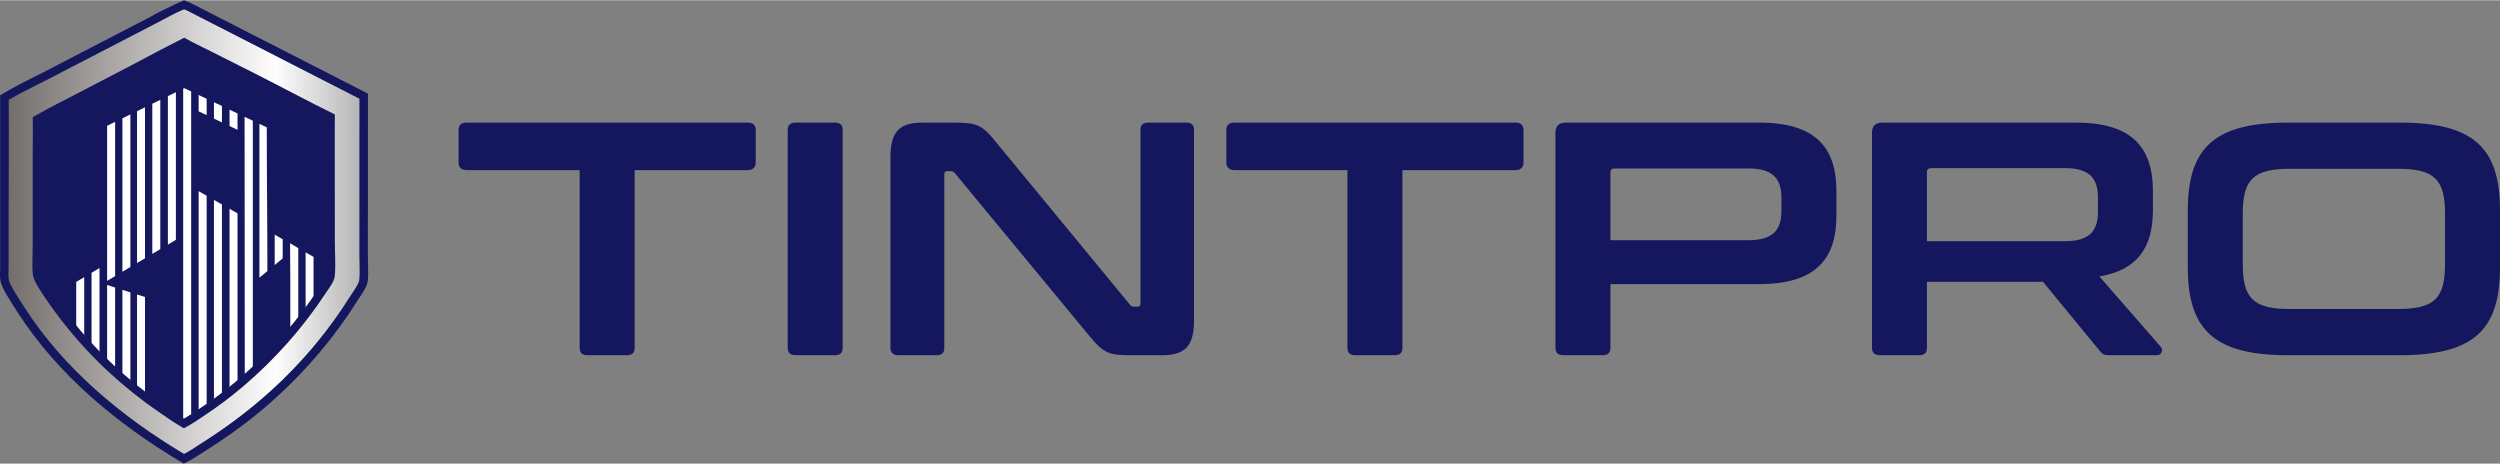<?xml version="1.0" encoding="UTF-8"?>
<!DOCTYPE svg PUBLIC "-//W3C//DTD SVG 1.1//EN" "http://www.w3.org/Graphics/SVG/1.1/DTD/svg11.dtd">
<!-- Creator: CorelDRAW -->
<svg xmlns="http://www.w3.org/2000/svg" xml:space="preserve" width="1078px" height="200px" version="1.1" style="shape-rendering:geometricPrecision; text-rendering:geometricPrecision; image-rendering:optimizeQuality; fill-rule:evenodd; clip-rule:evenodd"
viewBox="0 0 1512.58 280.34"
 xmlns:xlink="http://www.w3.org/1999/xlink"
 xmlns:xodm="http://www.corel.com/coreldraw/odm/2003">
 <rect x="0" y="0" width="1512.58" height="280.34" fill="#808080" stroke="none"/>
 <defs>
  <style type="text/css">
   <![CDATA[
    .fil2 {fill:#FEFEFE;fill-rule:nonzero}
    .fil0 {fill:#15175E;fill-rule:nonzero}
    .fil1 {fill:url(#id0);fill-rule:nonzero}
   ]]>
  </style>
  <linearGradient id="id0" gradientUnits="userSpaceOnUse" x1="4.79" y1="139.89" x2="217.68" y2="139.89">
   <stop offset="0" style="stop-opacity:1; stop-color:#736E6C"/>
   <stop offset="0.761" style="stop-opacity:1; stop-color:#FEFEFE"/>
   <stop offset="1" style="stop-opacity:1; stop-color:#B5B5B5"/>
  </linearGradient>
 </defs>
 <g id="Слой_x0020_1">
  <path class="fil0" d="M282.45 74.03c-3.26,0 -5,1.4 -5,4.42l0 19.7c0,3.02 1.74,4.63 5,4.63l68.26 0 0 107.57c0,3.02 1.52,4.43 4.78,4.43l23.69 0c3.26,0 4.79,-1.41 4.79,-4.43l0 -107.57 68.25 0c3.26,0 5,-1.61 5,-4.63l0 -19.7c0,-3.02 -1.74,-4.42 -5,-4.42l-169.77 0zm199.12 0c-3.26,0 -5,1.4 -5,4.42l0 131.9c0,3.02 1.74,4.43 5,4.43l23.47 0c3.26,0 4.79,-1.41 4.79,-4.43l0 -131.9c0,-3.02 -1.53,-4.42 -4.79,-4.42l-23.47 0zm76.73 0c-13.26,0 -19.56,4.62 -19.56,20.91l0 115.41c0,3.02 1.74,4.43 5,4.43l22.82 0c3.26,0 4.78,-1.41 4.78,-4.43l0 -104.96c0,-1.41 0.44,-2.01 1.74,-2.01l1.96 0c1.3,0 1.95,0.4 2.82,1.41l81.08 98.12c8.7,10.66 11.96,11.87 25.22,11.87l18.7 0c13.25,0 19.56,-4.63 19.56,-20.92l0 -115.41c0,-3.02 -1.52,-4.42 -4.78,-4.42l-22.83 0c-3.26,0 -4.78,1.4 -4.78,4.42l0 104.96c0,1.41 -0.65,2.01 -1.74,2.01l-1.96 0c-1.3,0 -2.17,-0.4 -2.82,-1.41l-80.86 -98.12c-8.26,-10.26 -11.31,-11.86 -25.22,-11.86l-19.13 0zm188.68 0c-3.26,0 -5,1.4 -5,4.42l0 19.7c0,3.02 1.74,4.63 5,4.63l68.26 0 0 107.57c0,3.02 1.52,4.43 4.78,4.43l23.69 0c3.26,0 4.79,-1.41 4.79,-4.43l0 -107.57 68.25 0c3.26,0 5,-1.61 5,-4.63l0 -19.7c0,-3.02 -1.74,-4.42 -5,-4.42l-169.77 0zm200.64 0c-4.35,0 -6.52,2.01 -6.52,6.03l0 130.29c0,3.02 1.74,4.43 5,4.43l23.47 0c3.27,0 4.79,-1.41 4.79,-4.43l0 -38.6 89.99 0c33.26,0 46.74,-14.28 46.74,-41.42l0 -14.88c0,-27.15 -13.48,-41.42 -46.74,-41.42l-116.73 0zm26.74 30.16c0,-1.81 0.87,-2.42 2.82,-2.42l80.43 0c14.78,0 20.22,5.84 20.22,17.9l0 7.64c0,12.06 -5.44,17.89 -20.22,17.89l-83.25 0 0 -41.01zm164.77 -30.16c-4.35,0 -6.52,2.01 -6.52,6.03l0 130.29c0,3.02 1.74,4.43 4.99,4.43l23.48 0c3.26,0 4.78,-1.41 4.78,-4.43l0 -40.01 70.22 0 34.34 41.82c1.31,1.81 2.39,2.62 6.09,2.62l28.04 0c3.91,0 4.13,-3.62 2.83,-5.03l-37.18 -42.63c22.83,-3.82 32.39,-17.29 32.39,-40.21l0 -11.46c0,-27.15 -13.47,-41.42 -46.73,-41.42l-116.73 0zm26.73 29.95c0,-1.6 0.87,-2.41 2.83,-2.41l80.43 0c14.78,0 20.21,5.83 20.21,17.9l0 8.44c0,12.07 -5.43,17.9 -20.21,17.9l-83.26 0 0 -41.83zm218.68 -29.95c-43.91,0 -60.86,14.47 -60.86,53.08l0 34.58c0,38.61 16.95,53.09 60.86,53.09l67.17 0c44.13,0 60.87,-14.48 60.87,-53.09l0 -34.58c0,-38.61 -16.74,-53.08 -60.87,-53.08l-67.17 0zm-27.6 55.29c0,-21.11 6.52,-27.35 28.91,-27.35l64.56 0c22.39,0 28.91,6.24 28.91,27.35l0 30.16c0,21.11 -6.52,27.35 -28.91,27.35l-64.56 0c-22.39,0 -28.91,-6.24 -28.91,-27.35l0 -30.16z"/>
  <g id="_2528723265072">
   <path class="fil1" d="M4.92 60.39c7.74,-4.74 16.31,-8.76 24.44,-12.95l34.91 -18.17 29.73 -15.35c5.61,-2.89 11.34,-6.25 17.26,-8.57 3.19,1.22 6.28,3.02 9.33,4.54l20.99 10.69 75.98 38.96 -0.05 55.62 0.01 38.63c0,3.56 0.47,12.75 -0.21,15.69 -0.71,3.09 -3.99,7.36 -5.76,10.17 -1.63,2.6 -3.31,5.17 -5.03,7.71 -1.73,2.55 -3.5,5.07 -5.31,7.56 -1.82,2.49 -3.68,4.95 -5.59,7.38 -1.9,2.44 -3.85,4.84 -5.85,7.22 -1.99,2.37 -4.03,4.71 -6.11,7.03 -2.08,2.31 -4.2,4.58 -6.36,6.83 -2.17,2.25 -4.37,4.46 -6.61,6.64 -2.25,2.18 -4.53,4.32 -6.85,6.43 -12.79,11.75 -27.17,22.24 -42.09,31.63 -3.43,2.15 -6.91,4.59 -10.58,6.36 -38.45,-22.85 -73.08,-51.88 -96.46,-88.33 -2.44,-3.81 -8.75,-13.22 -9.58,-17.08 -0.58,-2.65 -0.25,-5.72 -0.24,-8.43l0.04 -14.65 -0.01 -18.95c0,-3.45 -0.21,-7.02 0.09,-10.45 -0.24,-5.22 -0.05,-10.52 -0.04,-15.74 0.04,-13.45 0.34,-26.97 -0.05,-40.42zm193.03 26.67c-0.04,-5.06 -0.04,-10.12 0,-15.17 -15.77,-7.72 -31.11,-16.12 -46.77,-24l-27.17 -13.69c-4.17,-2.12 -8.58,-4.11 -12.59,-6.44 -10.2,5.14 -20.32,10.39 -30.37,15.75l-27.66 14.43c-9.69,5.14 -19.78,9.95 -29.22,15.47 0.01,5.36 0.09,10.74 -0.01,16.1l0 56.82c0,4.13 -0.58,16.18 0.16,19.3 0.92,3.87 6.6,11.82 9.07,15.38 1.06,1.53 2.14,3.04 3.24,4.55 1.09,1.5 2.21,2.99 3.34,4.47 1.14,1.48 2.29,2.95 3.46,4.41 1.17,1.46 2.35,2.9 3.56,4.34 1.2,1.43 2.42,2.85 3.66,4.26 1.25,1.4 2.5,2.8 3.78,4.18 1.27,1.38 2.56,2.75 3.87,4.11 1.31,1.35 2.63,2.69 3.97,4.02 1.34,1.33 2.7,2.65 4.07,3.94 1.37,1.31 2.76,2.59 4.17,3.86 1.4,1.27 2.82,2.53 4.26,3.77 1.43,1.25 2.88,2.47 4.35,3.69 1.46,1.21 2.95,2.41 4.44,3.59 1.5,1.18 3,2.35 4.53,3.5 1.52,1.15 3.06,2.29 4.61,3.41 1.55,1.11 3.12,2.22 4.7,3.31 4.49,3.11 8.99,6.32 13.77,9.05 3.52,-1.9 6.87,-4.21 10.18,-6.41 5.53,-3.65 10.89,-7.51 16.07,-11.58 5.17,-4.06 10.15,-8.33 14.93,-12.78 3.82,-3.52 7.52,-7.14 11.11,-10.86 3.59,-3.72 7.05,-7.54 10.38,-11.45 3.34,-3.91 6.55,-7.91 9.62,-12 3.08,-4.08 6.02,-8.25 8.82,-12.5 1.83,-2.76 4.43,-5.98 5.49,-9.07 0.89,-2.62 0.2,-16.29 0.2,-20.19l-0.02 -59.57z"/>
   <path class="fil0" d="M111.42 27.76c4.01,2.33 8.42,4.32 12.59,6.44l27.17 13.69c15.66,7.88 31,16.28 46.77,24 -0.04,5.05 -0.04,10.11 0,15.17l0.02 59.57c0,3.9 0.69,17.57 -0.2,20.19 -1.06,3.09 -3.66,6.31 -5.49,9.07 -2.8,4.25 -5.74,8.42 -8.82,12.5 -3.07,4.09 -6.28,8.09 -9.62,12 -3.33,3.91 -6.79,7.73 -10.38,11.45 -3.59,3.72 -7.29,7.34 -11.11,10.86 -4.78,4.45 -9.76,8.72 -14.93,12.78 -5.18,4.07 -10.54,7.93 -16.07,11.58 -3.31,2.2 -6.66,4.51 -10.18,6.41 -4.78,-2.73 -9.28,-5.94 -13.77,-9.05 -1.58,-1.09 -3.15,-2.2 -4.7,-3.31 -1.55,-1.12 -3.09,-2.26 -4.61,-3.41 -1.53,-1.15 -3.03,-2.32 -4.53,-3.5 -1.49,-1.18 -2.98,-2.38 -4.44,-3.59 -1.47,-1.22 -2.92,-2.44 -4.35,-3.69 -1.44,-1.24 -2.86,-2.5 -4.26,-3.77 -1.41,-1.27 -2.8,-2.55 -4.17,-3.86 -1.37,-1.29 -2.73,-2.61 -4.07,-3.94 -1.34,-1.33 -2.66,-2.67 -3.97,-4.02 -1.31,-1.36 -2.6,-2.73 -3.87,-4.11 -1.28,-1.38 -2.53,-2.78 -3.78,-4.18 -1.24,-1.41 -2.46,-2.83 -3.66,-4.26 -1.21,-1.44 -2.39,-2.88 -3.56,-4.34 -1.17,-1.46 -2.32,-2.93 -3.46,-4.41 -1.13,-1.48 -2.25,-2.97 -3.34,-4.47 -1.1,-1.51 -2.18,-3.02 -3.24,-4.55 -2.47,-3.56 -8.15,-11.51 -9.07,-15.38 -0.74,-3.12 -0.16,-15.17 -0.16,-19.3l0 -56.82c0.1,-5.36 0.02,-10.74 0.01,-16.1 9.44,-5.52 19.53,-10.33 29.22,-15.47l27.66 -14.43c10.05,-5.36 20.17,-10.61 30.37,-15.75z"/>
  </g>
  <path id="здания" class="fil2" d="M166.2 141.83l4.83 2.76 0 11.61 -4.83 4.01 0 -18.38zm-120.08 55.67l1.12 1.34 1.85 2.17 1.86 2.13 0 -35.6 -4.83 2.88 0 27.08zm9.27 10.52l1.35 1.45 0.01 -0.01 1.98 2.07 1.48 1.51 0 -51.03 -4.82 2.89 0 43.12zm9.42 9.57l0.02 0.02 2.07 1.97 2.11 1.96 0.64 0.59 0 -48.31 -4.84 -1.54 0 45.31zm9.25 8.49l1.41 1.22 2.19 1.88 1.23 1.02 0 -53.44 -4.83 -1.54 0 50.86zm8.84 7.38l1.5 1.19 2.29 1.79c0.31,0.24 0.65,0.51 1.04,0.8l0 -57.69 -4.83 -1.51 0 55.42zm27.93 19.74l0.38 0.23c1.51,-0.85 2.99,-1.78 4.45,-2.73l0 -195.52 -4.19 -1.99 -0.64 0.31 0 199.7zm9.36 -5.49l0.08 -0.05c1.6,-1.05 3.18,-2.12 4.76,-3.21l0 -126.17 -4.84 -2.76 0 132.19zm9.26 -6.38c1.66,-1.2 3.28,-2.4 4.84,-3.59l0 -114.17 -4.84 -2.76 0 120.52zm9.43 -7.18c1.62,-1.3 3.23,-2.62 4.83,-3.98l0 -101.2 -4.83 -2.77 0 107.95zm9.22 -7.79c1.21,-1.07 2.42,-2.18 3.65,-3.31l0.02 -0.01c0.39,-0.37 0.79,-0.74 1.2,-1.11l0 -149.03 -4.98 -2.35 0.11 155.81zm27.54 -28.29c0.99,-1.19 1.98,-2.39 2.96,-3.6 0.62,-0.78 1.24,-1.56 1.87,-2.35l0 -42.14 -4.97 -2.95c0.16,11.63 0.17,29.92 0.14,51.04zm9.27 -11.77c1.05,-1.42 2.06,-2.82 3.05,-4.21 0.59,-0.83 1.17,-1.66 1.75,-2.5l0 -24.31 -4.8 -2.76 0 33.78zm-27.95 -111.49l4.45 2.1c0,29.13 0.37,57.97 0.37,86.96l-4.82 4 0 -93.06zm-18.08 -8.61l4.83 2.3 0 9.9 -4.83 -2.3 0 -9.9zm-9.43 -4.48l4.84 2.3 0 9.89 -4.84 -2.3 0 -9.89zm-9.26 -4.4l4.84 2.31 0 9.88 -4.84 -2.3 0 -9.89zm-50.54 109.6l-4.84 2.88 0 -93.84 4.84 -2.36 0 93.32zm9.24 -5.53l-4.83 2.89 0 -92.84 4.83 -2.35 0 92.3zm8.84 -5.27l-4.83 2.89 0 -91.87 4.83 -2.36 0 91.34zm9.26 -5.52l-4.84 2.88 0 -90.87 4.84 -2.34 0 90.33zm9.43 -5.63l-4.84 2.89 0 -89.84 4.84 -2.37 0 89.32z"/>
  <path id="внешняя_x0020_обводка" class="fil0" d="M1.34 56.77c8.09,-4.95 16.72,-8.98 25.15,-13.32 22.02,-11.44 44.03,-22.84 66.08,-34.22 0,-0.44 16.25,-8.22 17.89,-8.86l0.96 -0.37 0.9 0.36c3.4,1.3 6.52,3.12 9.77,4.74l100.54 51.41 -0.05 97.77c0,0.87 0.04,2.16 0.07,3.62 0.11,4.45 0.25,10.44 -0.33,12.97 -0.67,2.88 -2.95,6.25 -4.84,9.07 -0.58,0.86 -1.13,1.67 -1.39,2.08l0.01 0.01c-13.6,21.65 -30.27,41.34 -49.22,58.52 -13.32,12.22 -28.09,22.95 -43.39,32.57 -3.64,2.29 -7.19,4.77 -11.07,6.63l-1.24 0.59 -1.18 -0.7c-38.74,-22.99 -74.94,-52.82 -99.47,-91l0.01 0 -0.94 -1.46c-2.98,-4.59 -8.35,-12.85 -9.2,-16.81 -0.66,-3.02 -0.3,-6.08 -0.29,-9.13 0.03,-34.41 -0.11,-69.43 -0.02,-103.7l1.25 -0.77zm21.09 -5.59c-5.83,2.93 -11.71,5.88 -17.16,9.13 0.23,22.19 -0.07,44.42 -0.04,66.62l-0.03 34.31c-0.01,2.6 -0.35,5.57 0.19,8.09 0.66,3.05 5.7,10.81 8.5,15.13l0.95 1.47 0.01 0c23.87,37.17 58.93,66.16 96.57,88.67 3.2,-1.69 6.28,-3.78 9.33,-5.75 36.99,-23.24 67.71,-52.37 91.02,-89.49l0.01 0c0.56,-0.89 0.99,-1.53 1.44,-2.2l0.01 -0.01c1.66,-2.46 3.65,-5.41 4.11,-7.41 0.45,-1.94 0.32,-7.55 0.22,-11.72 -0.04,-1.46 -0.07,-2.75 -0.07,-3.74l0.04 -94.7 -97.76 -49.99c-2.78,-1.39 -5.5,-2.95 -8.37,-4.16 -5.68,2.34 -11.01,5.47 -16.47,8.28l-66.08 34.22c-0.59,0.31 -6.36,3.25 -6.42,3.25z"/>
  <path id="внутрянняя_x0020_обводка" class="fil0" d="M197.48 86.16c-0.03,-4.65 -0.04,-9.29 -0.01,-13.95 -15.6,-7.67 -30.87,-16 -46.41,-23.8l-27.78 -13.99 0 -0.01c-3.93,-1.99 -8.01,-3.88 -11.86,-6.02 -9.99,5.04 -19.83,10.26 -29.7,15.51l-28.29 14.75c-9.5,5.01 -19.21,9.66 -28.51,15 0.02,5 0.07,10.01 -0.02,15l0.01 0 0 58.02 -0.02 0c0.01,1.17 -0.03,2.86 -0.08,4.8 -0.12,5.22 -0.29,12.28 0.2,14.33 0.76,3.24 5.71,10.32 8.35,14.08l7.19 9.89 0.01 0c2.9,3.76 5.84,7.38 8.93,11 3.14,3.6 6.31,7.07 9.61,10.53l0 0c2.69,2.72 5.36,5.42 8.14,8.05l0 0 2.09 1.96 0 0.01c3.57,3.25 7.14,6.37 10.85,9.47 3.76,3.07 7.51,6 11.41,8.9 2.9,2.13 5.81,4.17 8.77,6.22 3.6,2.5 7.24,5.03 10.98,7.25 3.08,-1.76 6.02,-3.78 8.97,-5.74 11.12,-7.32 21.61,-15.54 31.35,-24.61l0.01 -0.01c15.33,-14.1 28.95,-29.97 40.43,-47.33 0.35,-0.53 0.91,-1.32 1.48,-2.13 1.5,-2.15 3.14,-4.48 3.85,-6.56 0.54,-1.59 0.32,-9.69 0.17,-15.23 -0.05,-2.12 -0.1,-3.9 -0.1,-4.57l0.01 0 -0.03 -60.82zm5.08 -7.76c0,22.86 0.03,45.72 0.04,68.58l0.01 0c0,1.3 0.04,2.75 0.09,4.45 0.16,5.91 0.39,14.55 -0.44,16.97 -1.22,3.57 -3.8,6.7 -5.88,9.84 -13.53,20.45 -30.14,39.05 -48.78,54.99 -7.75,6.63 -15.94,12.78 -24.46,18.39 -3.47,2.32 -6.93,4.68 -10.62,6.66l-1.25 0.68 -1.24 -0.71c-4.94,-2.82 -9.59,-6.12 -14.26,-9.36 -10.53,-7.16 -20.51,-15.3 -29.91,-23.9l0 0.01 -2.13 -2.01 -0.01 0.01c-1.4,-1.33 -2.81,-2.69 -4.21,-4.07l0 0 -4.09 -4.15 -0.01 0c-2.69,-2.82 -5.3,-5.64 -7.89,-8.55 -3.82,-4.38 -7.48,-8.83 -11.04,-13.42l0.01 0c-2.53,-3.32 -4.93,-6.64 -7.33,-10.06 -2.83,-4.05 -8.14,-11.65 -9.13,-15.8 -0.62,-2.63 -0.44,-10.09 -0.31,-15.59 0,-1.56 0.08,-3.13 0.08,-4.69l-0.01 0 0.01 -58.06c0.11,-5.94 0.03,-11.9 0.02,-17.85l1.25 -0.73c9.76,-5.7 19.98,-10.55 29.97,-15.84l28.26 -14.73c10.72,-5.7 21.28,-11.32 32.12,-16.78l1.43 0.75c4.12,2.38 8.5,4.34 12.74,6.5l0.01 -0.01 27.77 13.98c16.47,8.29 32.65,17.09 49.22,25.19 -0.03,3.1 -0.03,6.21 -0.03,9.31z"/>
 </g>
</svg>
